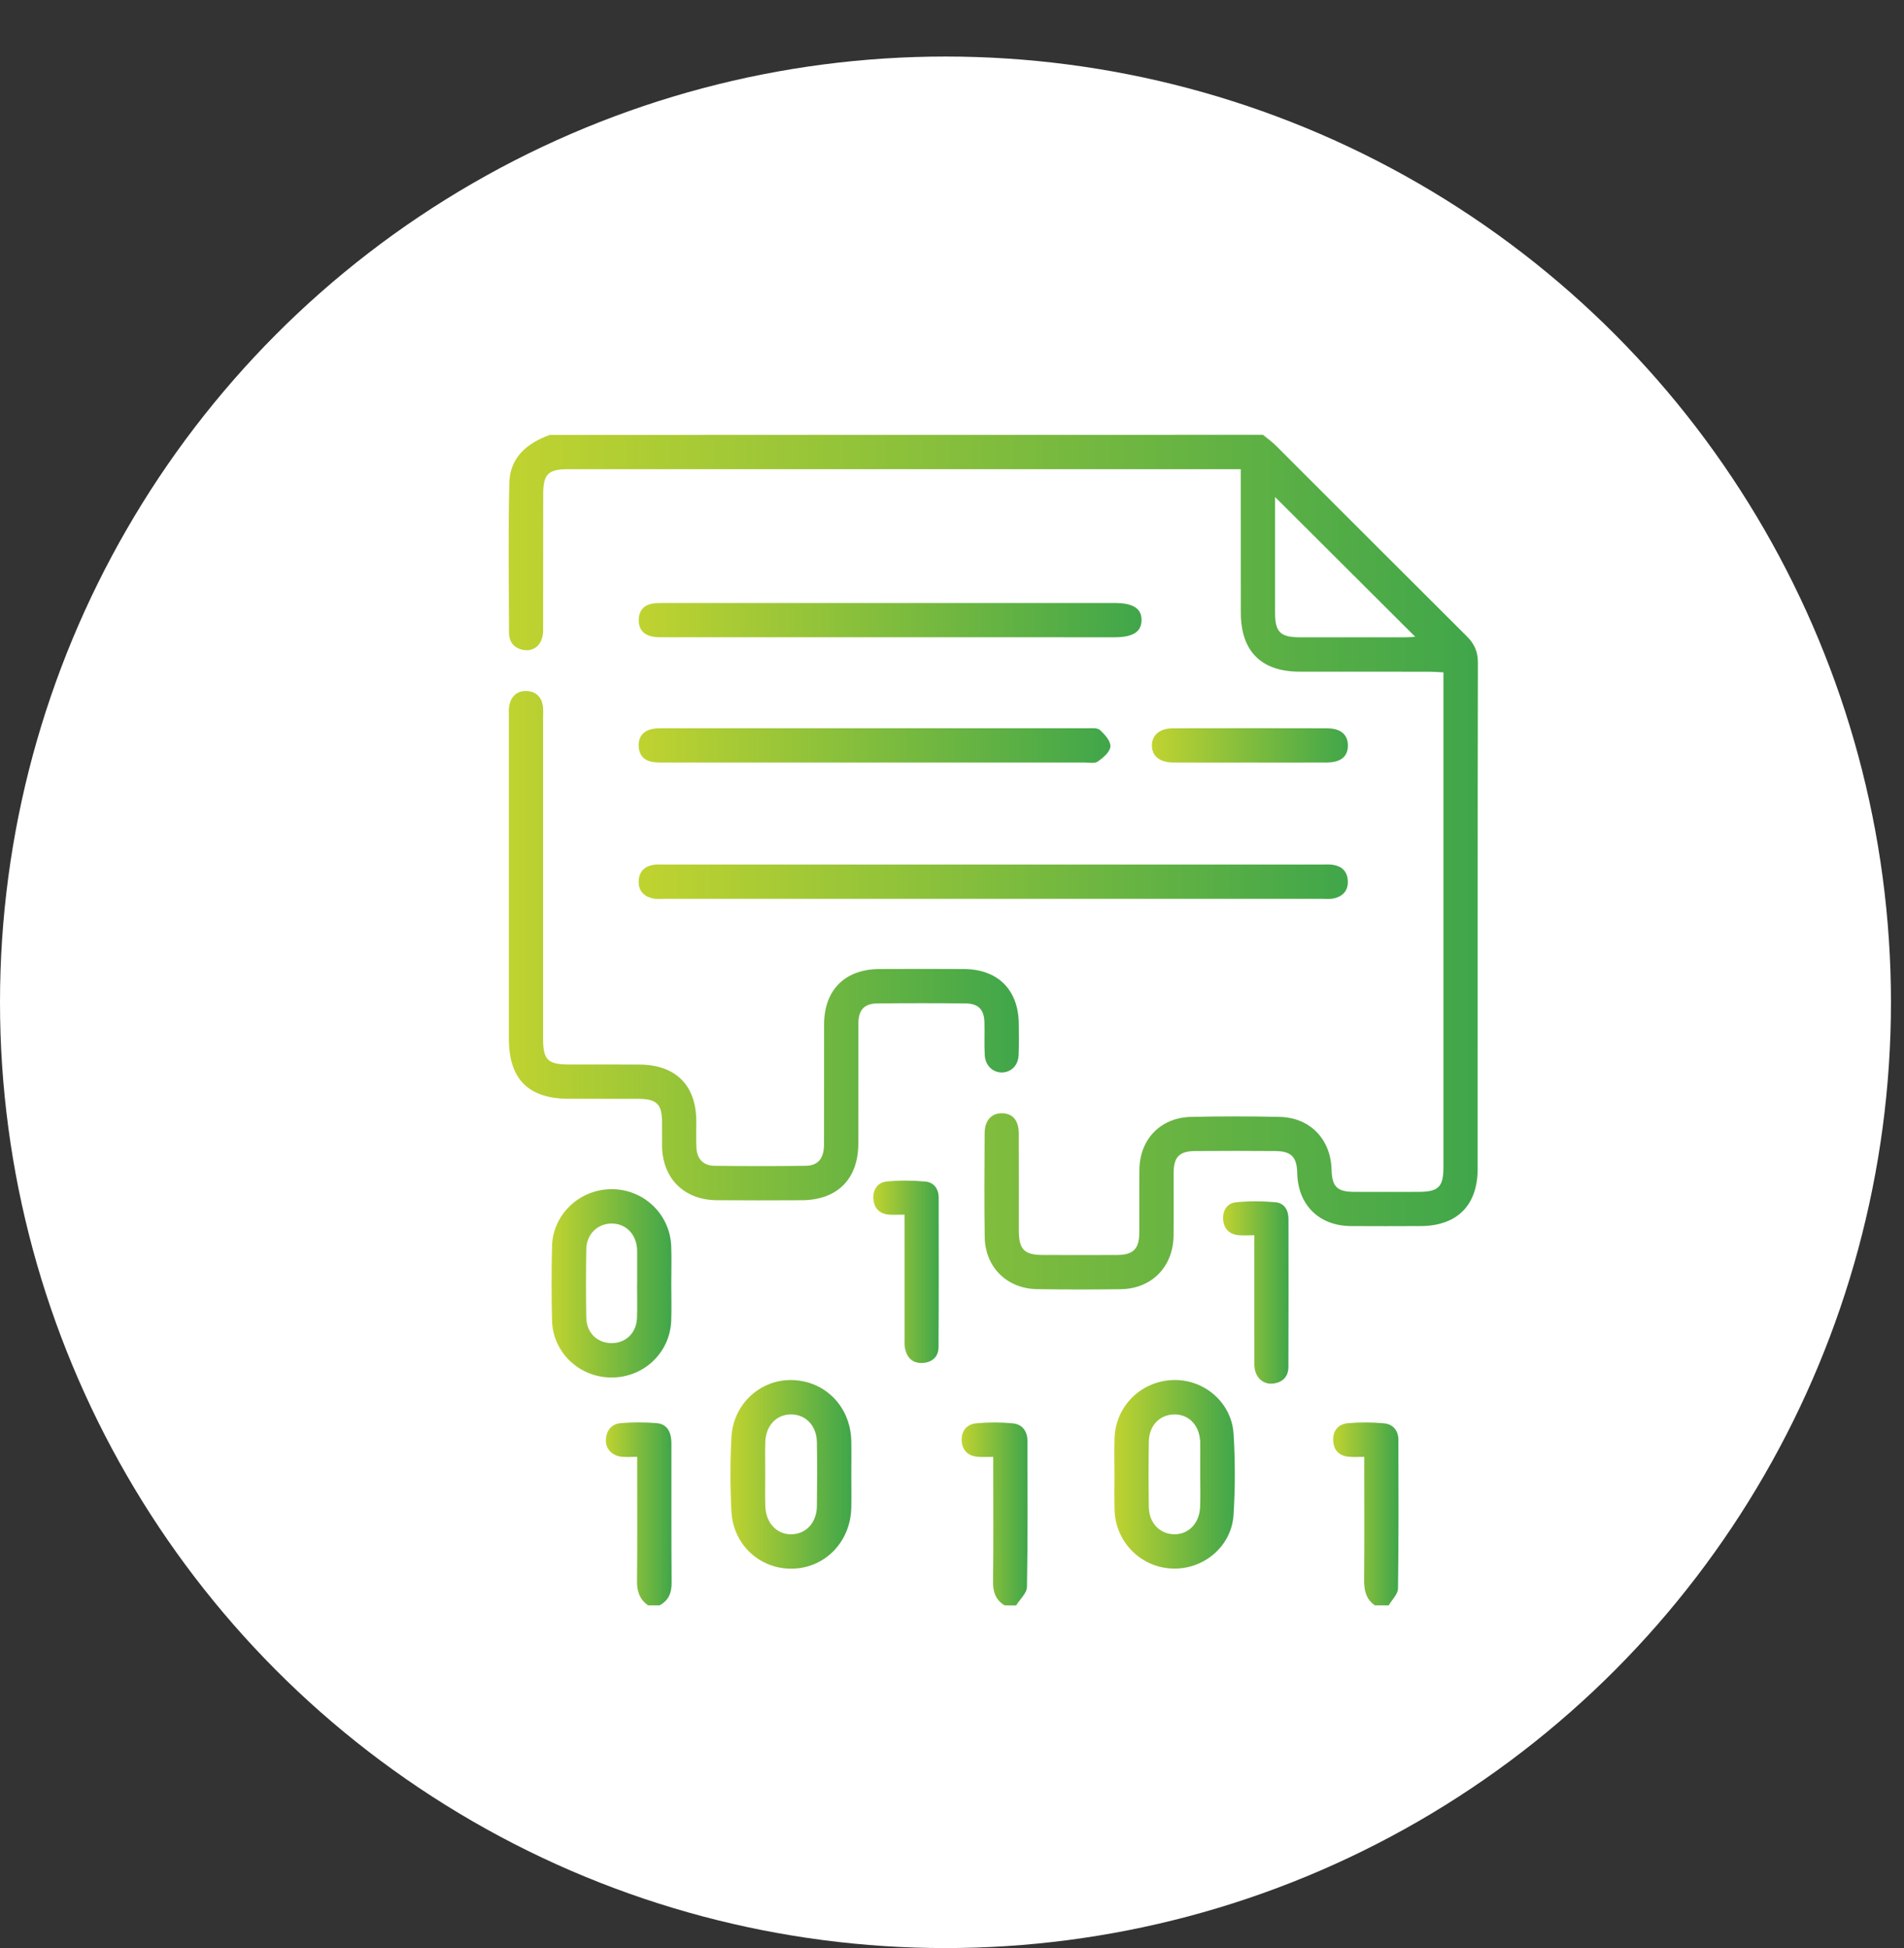 <?xml version="1.0" encoding="utf-8"?>
<!-- Generator: Adobe Illustrator 16.0.0, SVG Export Plug-In . SVG Version: 6.00 Build 0)  -->
<!DOCTYPE svg PUBLIC "-//W3C//DTD SVG 1.1//EN" "http://www.w3.org/Graphics/SVG/1.1/DTD/svg11.dtd">
<svg version="1.1" id="Layer_1" xmlns="http://www.w3.org/2000/svg" xmlns:xlink="http://www.w3.org/1999/xlink" x="0px" y="0px"
	 width="73px" height="74.667px" viewBox="0 0 73 74.667" enable-background="new 0 0 73 74.667" xml:space="preserve">
<rect x="0" y="0" width="73" height="74.667" fill="#333333" stroke="none"/>
<circle fill="#FFFFFF" cx="36.25" cy="38.417" r="36.25"/>
<g>
	
		<linearGradient id="SVGID_1_" gradientUnits="userSpaceOnUse" x1="109" y1="-113.878" x2="146.163" y2="-113.878" gradientTransform="matrix(1 0 0 -1 -89.5 -80.833)">
		<stop  offset="0" style="stop-color:#C0D330"/>
		<stop  offset="1" style="stop-color:#40A64A"/>
	</linearGradient>
	<path fill="url(#SVGID_1_)" d="M48.423,16.666c0.168,0.139,0.348,0.266,0.5,0.419c2.44,2.435,4.873,4.876,7.317,7.306
		c0.29,0.287,0.423,0.587,0.423,1.001c-0.012,6.468-0.008,12.938-0.009,19.405c0,1.407-0.791,2.194-2.197,2.197
		c-0.89,0.002-1.781,0.008-2.673,0c-1.217-0.013-2.021-0.814-2.048-2.033c-0.014-0.62-0.23-0.84-0.854-0.843
		c-1.021-0.008-2.044-0.008-3.066,0c-0.598,0.005-0.814,0.23-0.818,0.826c-0.004,0.805,0.007,1.607-0.003,2.41
		c-0.012,1.203-0.837,2.044-2.034,2.06c-1.066,0.013-2.133,0.016-3.197-0.003c-1.157-0.016-1.992-0.84-2.01-1.993
		c-0.021-1.327-0.01-2.657-0.003-3.985c0.003-0.485,0.258-0.763,0.658-0.763c0.408-0.001,0.647,0.268,0.651,0.758
		c0.006,1.242,0.002,2.483,0.002,3.724c0.001,0.741,0.204,0.949,0.929,0.95c0.948,0.003,1.899,0.004,2.848,0
		c0.614-0.004,0.841-0.239,0.842-0.857c0.005-0.803-0.004-1.606,0.004-2.41c0.012-1.161,0.801-1.994,1.969-2.025
		c1.138-0.027,2.277-0.027,3.415,0c1.164,0.028,1.952,0.856,1.983,2.021c0.017,0.656,0.214,0.85,0.875,0.852
		c0.818,0.003,1.636,0.002,2.453,0c0.771,0,0.962-0.187,0.962-0.947c0-5.3,0-10.602,0-15.902c0-1.003,0-2.009,0-3.063
		c-0.196-0.01-0.363-0.025-0.532-0.025c-1.666-0.002-3.33,0.001-4.994-0.002c-1.461-0.003-2.24-0.788-2.242-2.251
		c-0.003-1.665-0.002-3.329-0.002-4.994c0-0.157,0-0.313,0-0.516c-0.2,0-0.358,0-0.514,0c-8.426,0-16.851,0-25.276,0
		c-0.764,0-0.955,0.192-0.955,0.957c-0.001,1.736,0,3.475-0.003,5.212c-0.001,0.532-0.327,0.845-0.777,0.755
		c-0.35-0.07-0.53-0.312-0.531-0.655c-0.008-1.914-0.032-3.828,0.011-5.74c0.023-0.979,0.68-1.528,1.555-1.843
		C30.195,16.666,39.31,16.666,48.423,16.666z M48.887,19.05c0,1.481-0.001,2.965,0,4.451c0.002,0.727,0.205,0.924,0.949,0.926
		c1.356,0.002,2.715,0.001,4.072-0.001c0.125,0,0.25-0.013,0.352-0.019C52.473,22.625,50.691,20.849,48.887,19.05z"/>
	
		<linearGradient id="SVGID_2_" gradientUnits="userSpaceOnUse" x1="126.37" y1="-138.859" x2="128.898" y2="-138.859" gradientTransform="matrix(1 0 0 -1 -89.5 -80.833)">
		<stop  offset="0" style="stop-color:#C0D330"/>
		<stop  offset="1" style="stop-color:#40A64A"/>
	</linearGradient>
	<path fill="url(#SVGID_2_)" d="M38.521,61.533c-0.353-0.208-0.453-0.518-0.448-0.922c0.02-1.413,0.008-2.829,0.008-4.246
		c0-0.155,0-0.313,0-0.525c-0.224,0-0.409,0.013-0.593-0.003c-0.375-0.03-0.598-0.253-0.616-0.615
		c-0.021-0.372,0.195-0.635,0.557-0.668c0.462-0.045,0.936-0.044,1.399,0c0.362,0.033,0.563,0.3,0.564,0.669
		c0.005,1.867,0.016,3.736-0.018,5.604c-0.004,0.238-0.271,0.471-0.415,0.707C38.813,61.533,38.666,61.533,38.521,61.533z"/>
	
		<linearGradient id="SVGID_3_" gradientUnits="userSpaceOnUse" x1="112.728" y1="-138.859" x2="115.25" y2="-138.859" gradientTransform="matrix(1 0 0 -1 -89.5 -80.833)">
		<stop  offset="0" style="stop-color:#C0D330"/>
		<stop  offset="1" style="stop-color:#40A64A"/>
	</linearGradient>
	<path fill="url(#SVGID_3_)" d="M24.85,61.533c-0.328-0.229-0.432-0.541-0.427-0.937c0.016-1.413,0.007-2.827,0.007-4.242
		c0-0.155,0-0.313,0-0.515c-0.221,0-0.393,0.011-0.563,0c-0.381-0.029-0.648-0.292-0.637-0.642c0.011-0.373,0.22-0.622,0.582-0.651
		c0.449-0.038,0.905-0.036,1.354,0c0.39,0.029,0.576,0.307,0.576,0.786c0.004,1.779-0.006,3.557,0.008,5.336
		c0.002,0.393-0.119,0.677-0.462,0.864C25.142,61.533,24.996,61.533,24.85,61.533z"/>
	
		<linearGradient id="SVGID_4_" gradientUnits="userSpaceOnUse" x1="140.613" y1="-138.859" x2="143.118" y2="-138.859" gradientTransform="matrix(1 0 0 -1 -89.5 -80.833)">
		<stop  offset="0" style="stop-color:#C0D330"/>
		<stop  offset="1" style="stop-color:#40A64A"/>
	</linearGradient>
	<path fill="url(#SVGID_4_)" d="M52.715,61.533c-0.349-0.242-0.419-0.586-0.415-0.99c0.014-1.387,0.006-2.772,0.006-4.16
		c0-0.158,0-0.318,0-0.543c-0.216,0-0.4,0.012-0.582-0.004c-0.373-0.031-0.592-0.244-0.609-0.617
		c-0.019-0.38,0.193-0.633,0.555-0.669c0.463-0.041,0.935-0.039,1.397,0.004c0.34,0.033,0.546,0.276,0.547,0.634
		c0.004,1.897,0.014,3.795-0.015,5.693c-0.002,0.22-0.232,0.435-0.357,0.652C53.067,61.533,52.892,61.533,52.715,61.533z"/>
	
		<linearGradient id="SVGID_5_" gradientUnits="userSpaceOnUse" x1="109.008" y1="-117.08" x2="128.565" y2="-117.08" gradientTransform="matrix(1 0 0 -1 -89.5 -80.833)">
		<stop  offset="0" style="stop-color:#C0D330"/>
		<stop  offset="1" style="stop-color:#40A64A"/>
	</linearGradient>
	<path fill="url(#SVGID_5_)" d="M19.51,33.719c0-2.087,0-4.175,0-6.263c0-0.145-0.012-0.296,0.019-0.436
		c0.078-0.336,0.297-0.544,0.65-0.534c0.372,0.012,0.591,0.228,0.637,0.598c0.018,0.143,0.007,0.291,0.007,0.437
		c0,4.104,0,8.205,0,12.308c0,0.791,0.182,0.971,0.983,0.971c0.906,0.003,1.812-0.005,2.716,0.003
		c1.389,0.011,2.17,0.795,2.174,2.175c0.001,0.336-0.01,0.672,0.005,1.008c0.02,0.43,0.259,0.692,0.686,0.697
		c1.168,0.014,2.337,0.016,3.503,0c0.478-0.005,0.701-0.284,0.703-0.813c0.004-1.533,0-3.065,0.002-4.6
		c0.002-1.325,0.798-2.123,2.125-2.128c1.081-0.006,2.162-0.006,3.241,0c1.303,0.008,2.09,0.8,2.1,2.108
		c0.004,0.394,0.01,0.787-0.006,1.181c-0.013,0.389-0.267,0.654-0.611,0.674c-0.356,0.021-0.663-0.249-0.688-0.65
		c-0.024-0.419-0.001-0.844-0.012-1.267c-0.012-0.493-0.231-0.724-0.729-0.728c-1.124-0.012-2.249-0.012-3.372,0
		c-0.507,0.004-0.73,0.245-0.733,0.77c-0.004,1.532,0,3.066-0.002,4.599c-0.002,1.369-0.81,2.172-2.183,2.175
		c-1.08,0.006-2.161,0.007-3.24-0.001c-1.256-0.008-2.088-0.836-2.101-2.081c-0.003-0.307,0-0.614-0.001-0.919
		c-0.003-0.679-0.204-0.881-0.894-0.886c-0.891-0.004-1.782,0-2.672-0.002c-1.558-0.001-2.307-0.751-2.307-2.307
		C19.51,37.779,19.51,35.749,19.51,33.719z"/>
	
		<linearGradient id="SVGID_6_" gradientUnits="userSpaceOnUse" x1="113.986" y1="-114.627" x2="141.177" y2="-114.627" gradientTransform="matrix(1 0 0 -1 -89.5 -80.833)">
		<stop  offset="0" style="stop-color:#C0D330"/>
		<stop  offset="1" style="stop-color:#40A64A"/>
	</linearGradient>
	<path fill="url(#SVGID_6_)" d="M38.082,33.137c4.192,0,8.383,0,12.574,0c0.145,0,0.296-0.013,0.438,0.008
		c0.345,0.051,0.56,0.247,0.581,0.604c0.024,0.38-0.181,0.605-0.538,0.687c-0.139,0.031-0.29,0.015-0.436,0.015
		c-8.413,0.001-16.825,0.001-25.237,0c-0.146,0-0.297,0.016-0.437-0.015c-0.355-0.082-0.562-0.306-0.539-0.687
		c0.022-0.357,0.238-0.553,0.582-0.604c0.142-0.021,0.291-0.008,0.437-0.008C29.7,33.137,33.89,33.137,38.082,33.137z"/>
	
		<linearGradient id="SVGID_7_" gradientUnits="userSpaceOnUse" x1="113.989" y1="-104.602" x2="133.267" y2="-104.602" gradientTransform="matrix(1 0 0 -1 -89.5 -80.833)">
		<stop  offset="0" style="stop-color:#C0D330"/>
		<stop  offset="1" style="stop-color:#40A64A"/>
	</linearGradient>
	<path fill="url(#SVGID_7_)" d="M34.143,24.425c-2.875,0-5.75,0.001-8.624,0c-0.16,0-0.323,0.004-0.479-0.021
		c-0.37-0.063-0.565-0.293-0.55-0.67c0.015-0.356,0.22-0.561,0.571-0.605c0.144-0.018,0.291-0.016,0.438-0.016
		c5.749,0,11.498,0,17.246,0c0.703,0,1.032,0.215,1.022,0.666c-0.009,0.445-0.333,0.647-1.045,0.647
		C39.861,24.427,37.001,24.425,34.143,24.425z"/>
	
		<linearGradient id="SVGID_8_" gradientUnits="userSpaceOnUse" x1="113.986" y1="-109.408" x2="132.074" y2="-109.408" gradientTransform="matrix(1 0 0 -1 -89.5 -80.833)">
		<stop  offset="0" style="stop-color:#C0D330"/>
		<stop  offset="1" style="stop-color:#40A64A"/>
	</linearGradient>
	<path fill="url(#SVGID_8_)" d="M33.522,29.226c-2.671,0-5.342,0.001-8.013,0c-0.161,0-0.324,0.005-0.48-0.019
		c-0.33-0.052-0.521-0.255-0.541-0.59c-0.021-0.353,0.15-0.588,0.496-0.671c0.139-0.034,0.29-0.033,0.435-0.033
		c5.414-0.002,10.829-0.002,16.244,0.001c0.172,0,0.401-0.029,0.508,0.065c0.185,0.167,0.417,0.427,0.403,0.633
		c-0.013,0.206-0.276,0.431-0.482,0.576c-0.12,0.085-0.339,0.037-0.515,0.037C38.892,29.227,36.207,29.226,33.522,29.226z"/>
	
		<linearGradient id="SVGID_9_" gradientUnits="userSpaceOnUse" x1="117.505" y1="-137.343" x2="122.142" y2="-137.343" gradientTransform="matrix(1 0 0 -1 -89.5 -80.833)">
		<stop  offset="0" style="stop-color:#C0D330"/>
		<stop  offset="1" style="stop-color:#40A64A"/>
	</linearGradient>
	<path fill="url(#SVGID_9_)" d="M32.639,56.531c0,0.423,0.009,0.845-0.001,1.269c-0.032,1.301-1.008,2.302-2.26,2.326
		c-1.235,0.025-2.269-0.912-2.335-2.192c-0.05-0.944-0.05-1.898,0-2.845c0.065-1.275,1.112-2.227,2.333-2.193
		c1.265,0.035,2.23,1.021,2.262,2.322C32.647,55.654,32.639,56.091,32.639,56.531z M29.338,56.494c0,0.409-0.009,0.817,0.003,1.225
		c0.018,0.652,0.442,1.102,1.008,1.089c0.559-0.012,0.963-0.449,0.971-1.081c0.011-0.817,0.013-1.634,0-2.451
		c-0.01-0.627-0.425-1.061-0.986-1.063c-0.561-0.004-0.971,0.424-0.993,1.056C29.328,55.676,29.34,56.085,29.338,56.494z"/>
	
		<linearGradient id="SVGID_10_" gradientUnits="userSpaceOnUse" x1="132.225" y1="-137.342" x2="136.844" y2="-137.342" gradientTransform="matrix(1 0 0 -1 -89.5 -80.833)">
		<stop  offset="0" style="stop-color:#C0D330"/>
		<stop  offset="1" style="stop-color:#40A64A"/>
	</linearGradient>
	<path fill="url(#SVGID_10_)" d="M42.729,56.522c0-0.467-0.013-0.934,0.003-1.401c0.041-1.231,1.026-2.197,2.261-2.226
		c1.181-0.029,2.229,0.863,2.303,2.067c0.063,1.033,0.064,2.075-0.002,3.106c-0.079,1.214-1.159,2.105-2.36,2.053
		c-1.202-0.051-2.167-1.026-2.201-2.242C42.719,57.427,42.729,56.975,42.729,56.522z M46.016,56.512
		C46.017,56.512,46.017,56.512,46.016,56.512c0.001-0.411,0.001-0.817,0.001-1.228c0-0.027-0.001-0.058-0.006-0.087
		c-0.05-0.604-0.46-1.001-1.012-0.983c-0.552,0.019-0.946,0.439-0.953,1.045c-0.013,0.831-0.013,1.665,0,2.494
		c0.006,0.606,0.399,1.031,0.947,1.053c0.554,0.023,0.989-0.402,1.018-1.025C46.031,57.358,46.016,56.933,46.016,56.512z"/>
	
		<linearGradient id="SVGID_11_" gradientUnits="userSpaceOnUse" x1="110.647" y1="-130.023" x2="115.244" y2="-130.023" gradientTransform="matrix(1 0 0 -1 -89.5 -80.833)">
		<stop  offset="0" style="stop-color:#C0D330"/>
		<stop  offset="1" style="stop-color:#40A64A"/>
	</linearGradient>
	<path fill="url(#SVGID_11_)" d="M25.737,49.218c0,0.466,0.015,0.934-0.002,1.4c-0.046,1.229-1.052,2.183-2.289,2.18
		c-1.235,0-2.251-0.96-2.281-2.186c-0.024-0.949-0.024-1.899,0-2.847c0.033-1.224,1.06-2.186,2.289-2.185
		c1.23,0.001,2.237,0.961,2.281,2.191C25.753,48.252,25.737,48.737,25.737,49.218z M24.425,49.254c0.001,0,0.002,0,0.003,0
		c0-0.424,0-0.847,0-1.271c0-0.028,0-0.059-0.001-0.087c-0.029-0.597-0.438-1.008-0.992-0.999c-0.536,0.008-0.948,0.414-0.957,0.985
		c-0.015,0.875-0.015,1.749,0,2.625c0.01,0.575,0.419,0.969,0.965,0.973c0.548,0.004,0.957-0.388,0.979-0.96
		C24.438,50.099,24.425,49.675,24.425,49.254z"/>
	
		<linearGradient id="SVGID_12_" gradientUnits="userSpaceOnUse" x1="122.982" y1="-129.58" x2="125.492" y2="-129.58" gradientTransform="matrix(1 0 0 -1 -89.5 -80.833)">
		<stop  offset="0" style="stop-color:#C0D330"/>
		<stop  offset="1" style="stop-color:#40A64A"/>
	</linearGradient>
	<path fill="url(#SVGID_12_)" d="M34.679,46.556c-0.24,0-0.412,0.011-0.583,0c-0.377-0.027-0.591-0.25-0.611-0.616
		c-0.021-0.348,0.172-0.622,0.514-0.655c0.49-0.047,0.991-0.042,1.48,0.002c0.321,0.028,0.509,0.278,0.51,0.614
		c0.003,1.909,0.007,3.817-0.005,5.727c-0.001,0.373-0.239,0.592-0.611,0.612c-0.377,0.022-0.599-0.194-0.674-0.552
		c-0.031-0.154-0.018-0.32-0.018-0.479C34.679,49.681,34.679,48.153,34.679,46.556z"/>
	
		<linearGradient id="SVGID_13_" gradientUnits="userSpaceOnUse" x1="136.394" y1="-130.373" x2="138.903" y2="-130.373" gradientTransform="matrix(1 0 0 -1 -89.5 -80.833)">
		<stop  offset="0" style="stop-color:#C0D330"/>
		<stop  offset="1" style="stop-color:#40A64A"/>
	</linearGradient>
	<path fill="url(#SVGID_13_)" d="M48.091,47.345c-0.256,0-0.43,0.014-0.602-0.002c-0.356-0.031-0.562-0.243-0.592-0.589
		c-0.028-0.35,0.146-0.636,0.489-0.671c0.503-0.053,1.018-0.049,1.521-0.001c0.321,0.028,0.492,0.291,0.493,0.626
		c0.003,1.894,0.005,3.788-0.002,5.682c-0.001,0.374-0.219,0.597-0.588,0.64c-0.354,0.042-0.641-0.194-0.704-0.569
		c-0.022-0.129-0.015-0.262-0.015-0.393c-0.002-1.399-0.001-2.798-0.001-4.196C48.091,47.715,48.091,47.559,48.091,47.345z"/>
	
		<linearGradient id="SVGID_14_" gradientUnits="userSpaceOnUse" x1="133.664" y1="-109.402" x2="141.179" y2="-109.402" gradientTransform="matrix(1 0 0 -1 -89.5 -80.833)">
		<stop  offset="0" style="stop-color:#C0D330"/>
		<stop  offset="1" style="stop-color:#40A64A"/>
	</linearGradient>
	<path fill="url(#SVGID_14_)" d="M47.907,29.226c-0.977,0-1.952,0.004-2.929-0.001c-0.519-0.003-0.813-0.246-0.814-0.649
		c-0.001-0.401,0.3-0.66,0.809-0.661c1.967-0.005,3.934-0.005,5.9,0c0.527,0,0.803,0.238,0.806,0.654
		c0.002,0.423-0.266,0.651-0.799,0.656C49.888,29.23,48.898,29.226,47.907,29.226z"/>
</g>
</svg>
